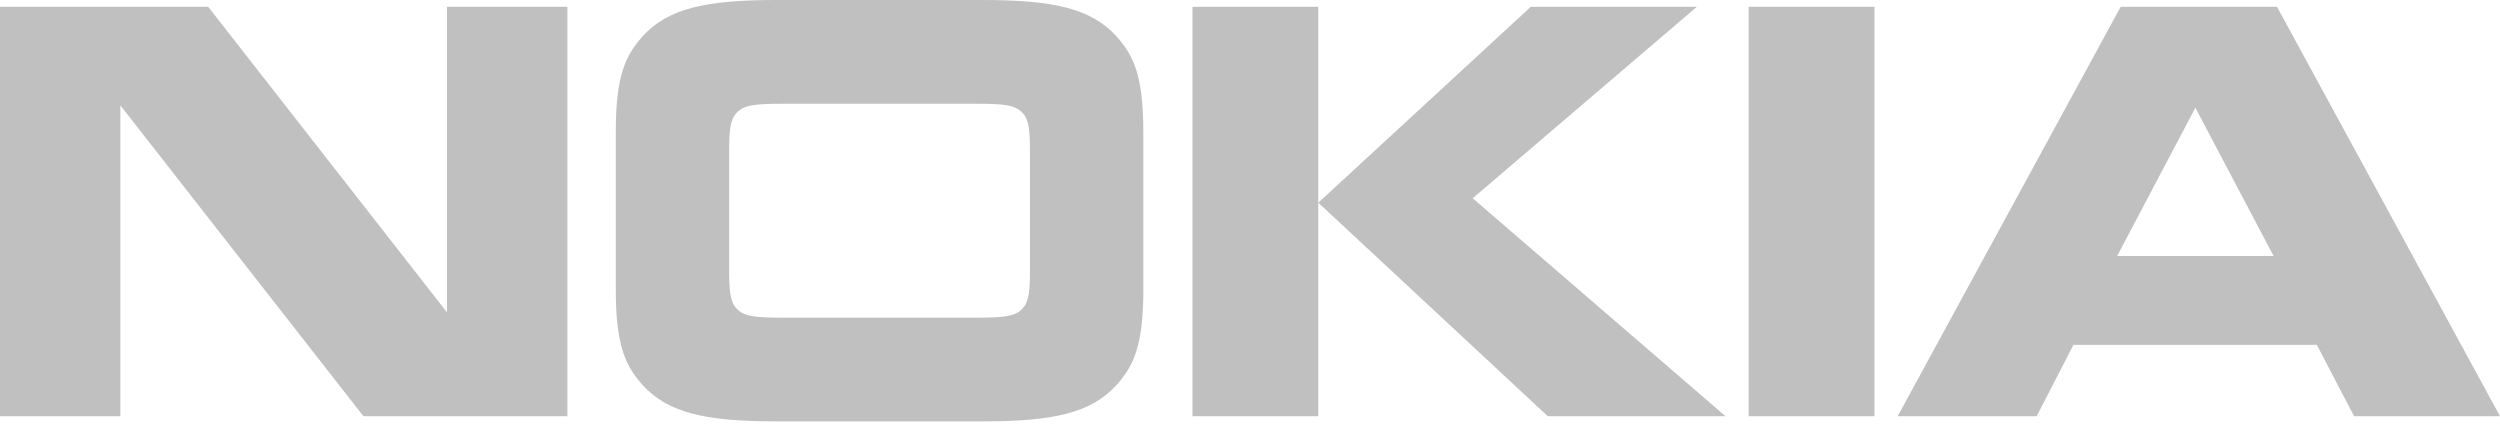<svg width="74" height="13" fill="none" xmlns="http://www.w3.org/2000/svg"><path d="M3.563 12.32H0V.201h6.162l7.07 9.046V.202h3.563v12.117h-6.038l-7.194-9.2v9.2zm30.28-3.748c0 1.684-.298 2.265-.791 2.822-.756.829-1.856 1.079-3.975 1.079h-6.084c-2.119 0-3.22-.25-3.976-1.079-.492-.557-.79-1.138-.79-2.822V3.901c0-1.684.297-2.264.79-2.822C19.773.25 20.874 0 22.993 0h6.084c2.12 0 3.219.25 3.975 1.08.493.557.79 1.137.79 2.82v4.672zm-4.916.83c.814 0 1.1-.047 1.296-.225.182-.166.263-.38.263-1.092V4.387c0-.712-.08-.924-.263-1.09-.195-.179-.482-.226-1.296-.226h-5.785c-.814 0-1.1.047-1.295.226-.183.166-.264.378-.264 1.09v3.698c0 .713.08.926.264 1.092.194.178.481.226 1.295.226h5.785zm10.094-9.2v12.117h-3.724V.202h3.724zm6.29 0h4.915l-6.634 5.667 7.482 6.45h-5.26L39.022 6 45.31.203zm6.45 0h3.724v12.117H51.76V.202zm17.92 12.117l-1.102-2.11h-7.205l-1.089 2.11h-4.113l6.6-12.117H67.4L74 12.319h-4.32zm-7.013-4.742h4.63l-2.315-4.388-2.315 4.388z" fill="silver"/></svg>